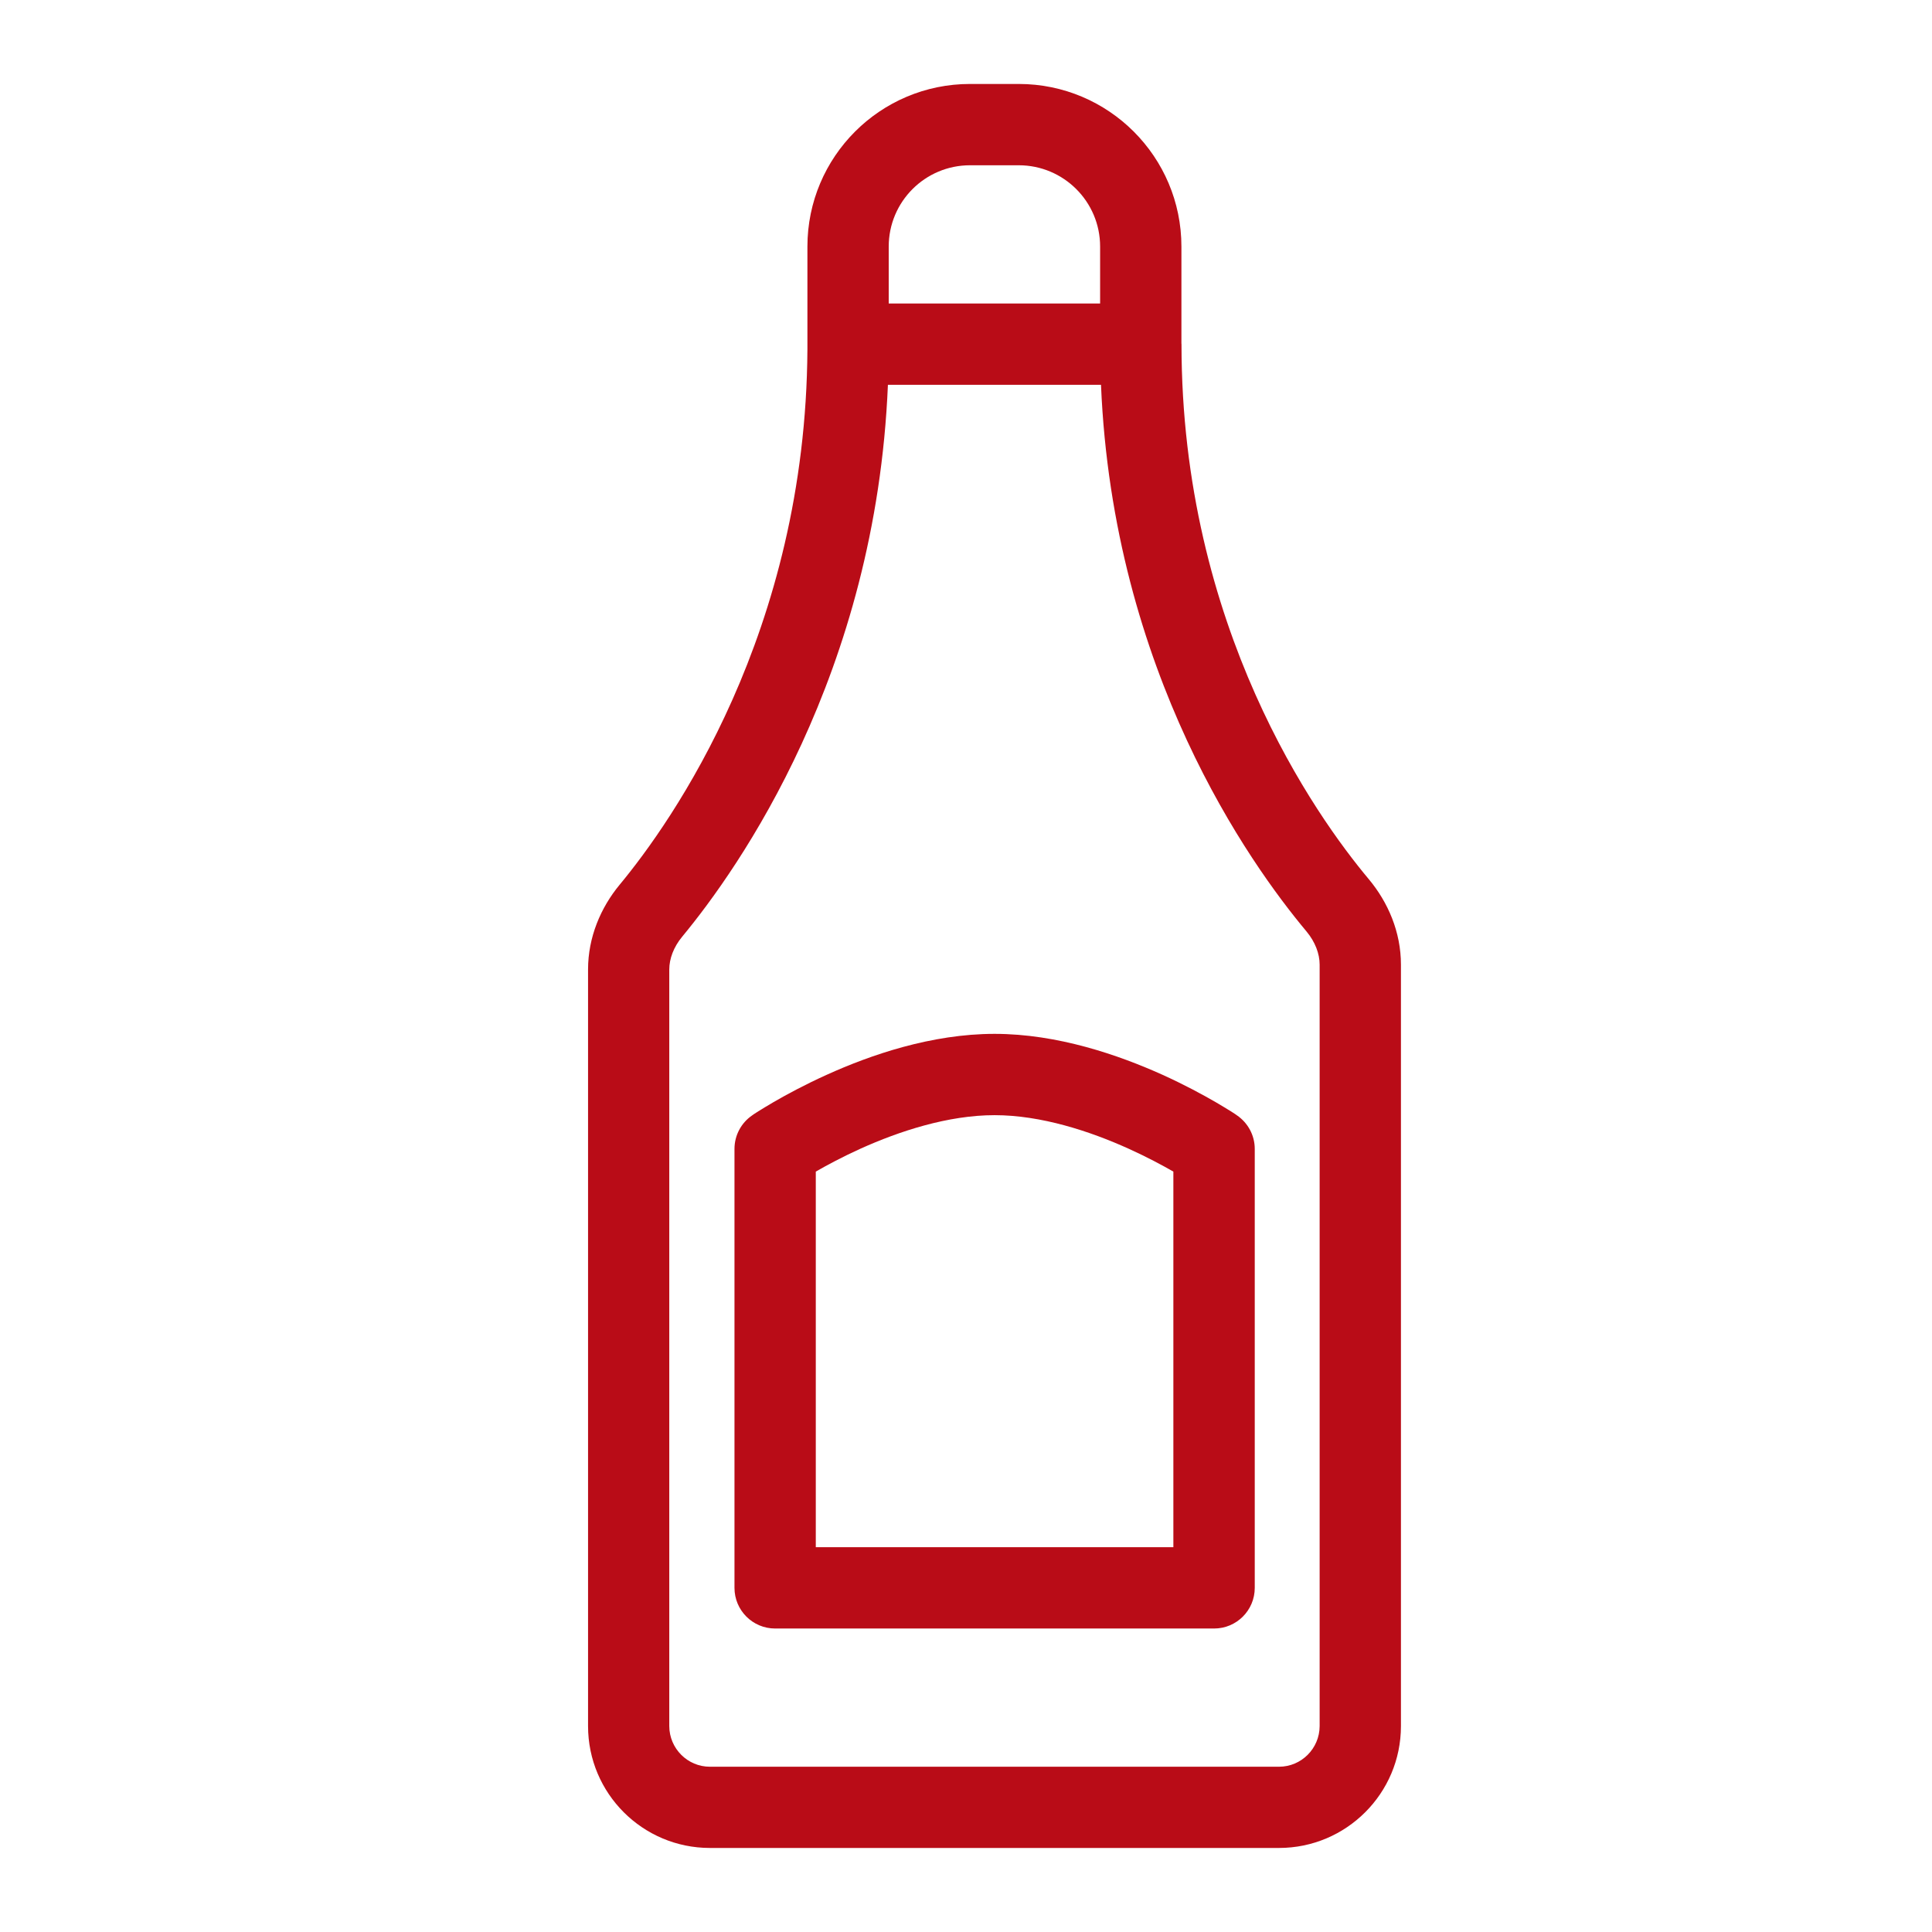 <svg width="24" height="24" viewBox="0 0 24 24" fill="none" xmlns="http://www.w3.org/2000/svg">
<path d="M12.655 1.043C13.771 1.043 14.676 1.948 14.676 3.063V4.265C14.676 4.268 14.677 4.272 14.677 4.275C14.677 7.796 16.348 10.139 17.004 10.922C17.242 11.207 17.403 11.577 17.403 11.983V21.442C17.403 22.278 16.724 22.956 15.888 22.956H8.819C7.983 22.956 7.305 22.278 7.305 21.442V12.043C7.305 11.642 7.463 11.274 7.697 10.991C8.347 10.207 10.01 7.854 10.03 4.34V3.063C10.03 1.948 10.934 1.043 12.05 1.043H12.655ZM11.03 4.78C10.881 8.376 9.175 10.789 8.475 11.635C8.368 11.764 8.314 11.91 8.314 12.043V21.442C8.315 21.721 8.541 21.947 8.819 21.947H15.888C16.166 21.947 16.392 21.721 16.393 21.442V11.983C16.393 11.848 16.338 11.701 16.23 11.571C15.525 10.729 13.826 8.348 13.677 4.78H11.03ZM12.355 12.843C13.14 12.843 13.898 13.107 14.438 13.35C14.712 13.474 14.94 13.598 15.101 13.691C15.181 13.738 15.245 13.777 15.29 13.805C15.312 13.819 15.33 13.831 15.343 13.839L15.357 13.849L15.362 13.852L15.364 13.854C15.503 13.948 15.587 14.104 15.587 14.272V19.725C15.587 20.004 15.361 20.23 15.082 20.23H9.629C9.35 20.23 9.124 20.004 9.124 19.725V14.272C9.124 14.104 9.207 13.948 9.346 13.854L9.348 13.852L9.353 13.849L9.367 13.839C9.38 13.831 9.398 13.819 9.42 13.805C9.465 13.777 9.529 13.738 9.609 13.691C9.77 13.598 9.998 13.474 10.273 13.35C10.812 13.106 11.57 12.843 12.355 12.843ZM12.355 13.853C11.777 13.853 11.171 14.052 10.688 14.27C10.461 14.373 10.27 14.476 10.134 14.554V19.22H14.576V14.554C14.44 14.476 14.248 14.373 14.021 14.27C13.539 14.052 12.933 13.853 12.355 13.853ZM12.05 2.053C11.492 2.053 11.04 2.505 11.04 3.063V3.77H13.666V3.063C13.666 2.505 13.213 2.053 12.655 2.053H12.05Z" fill="#B90C17"/>
</svg>
